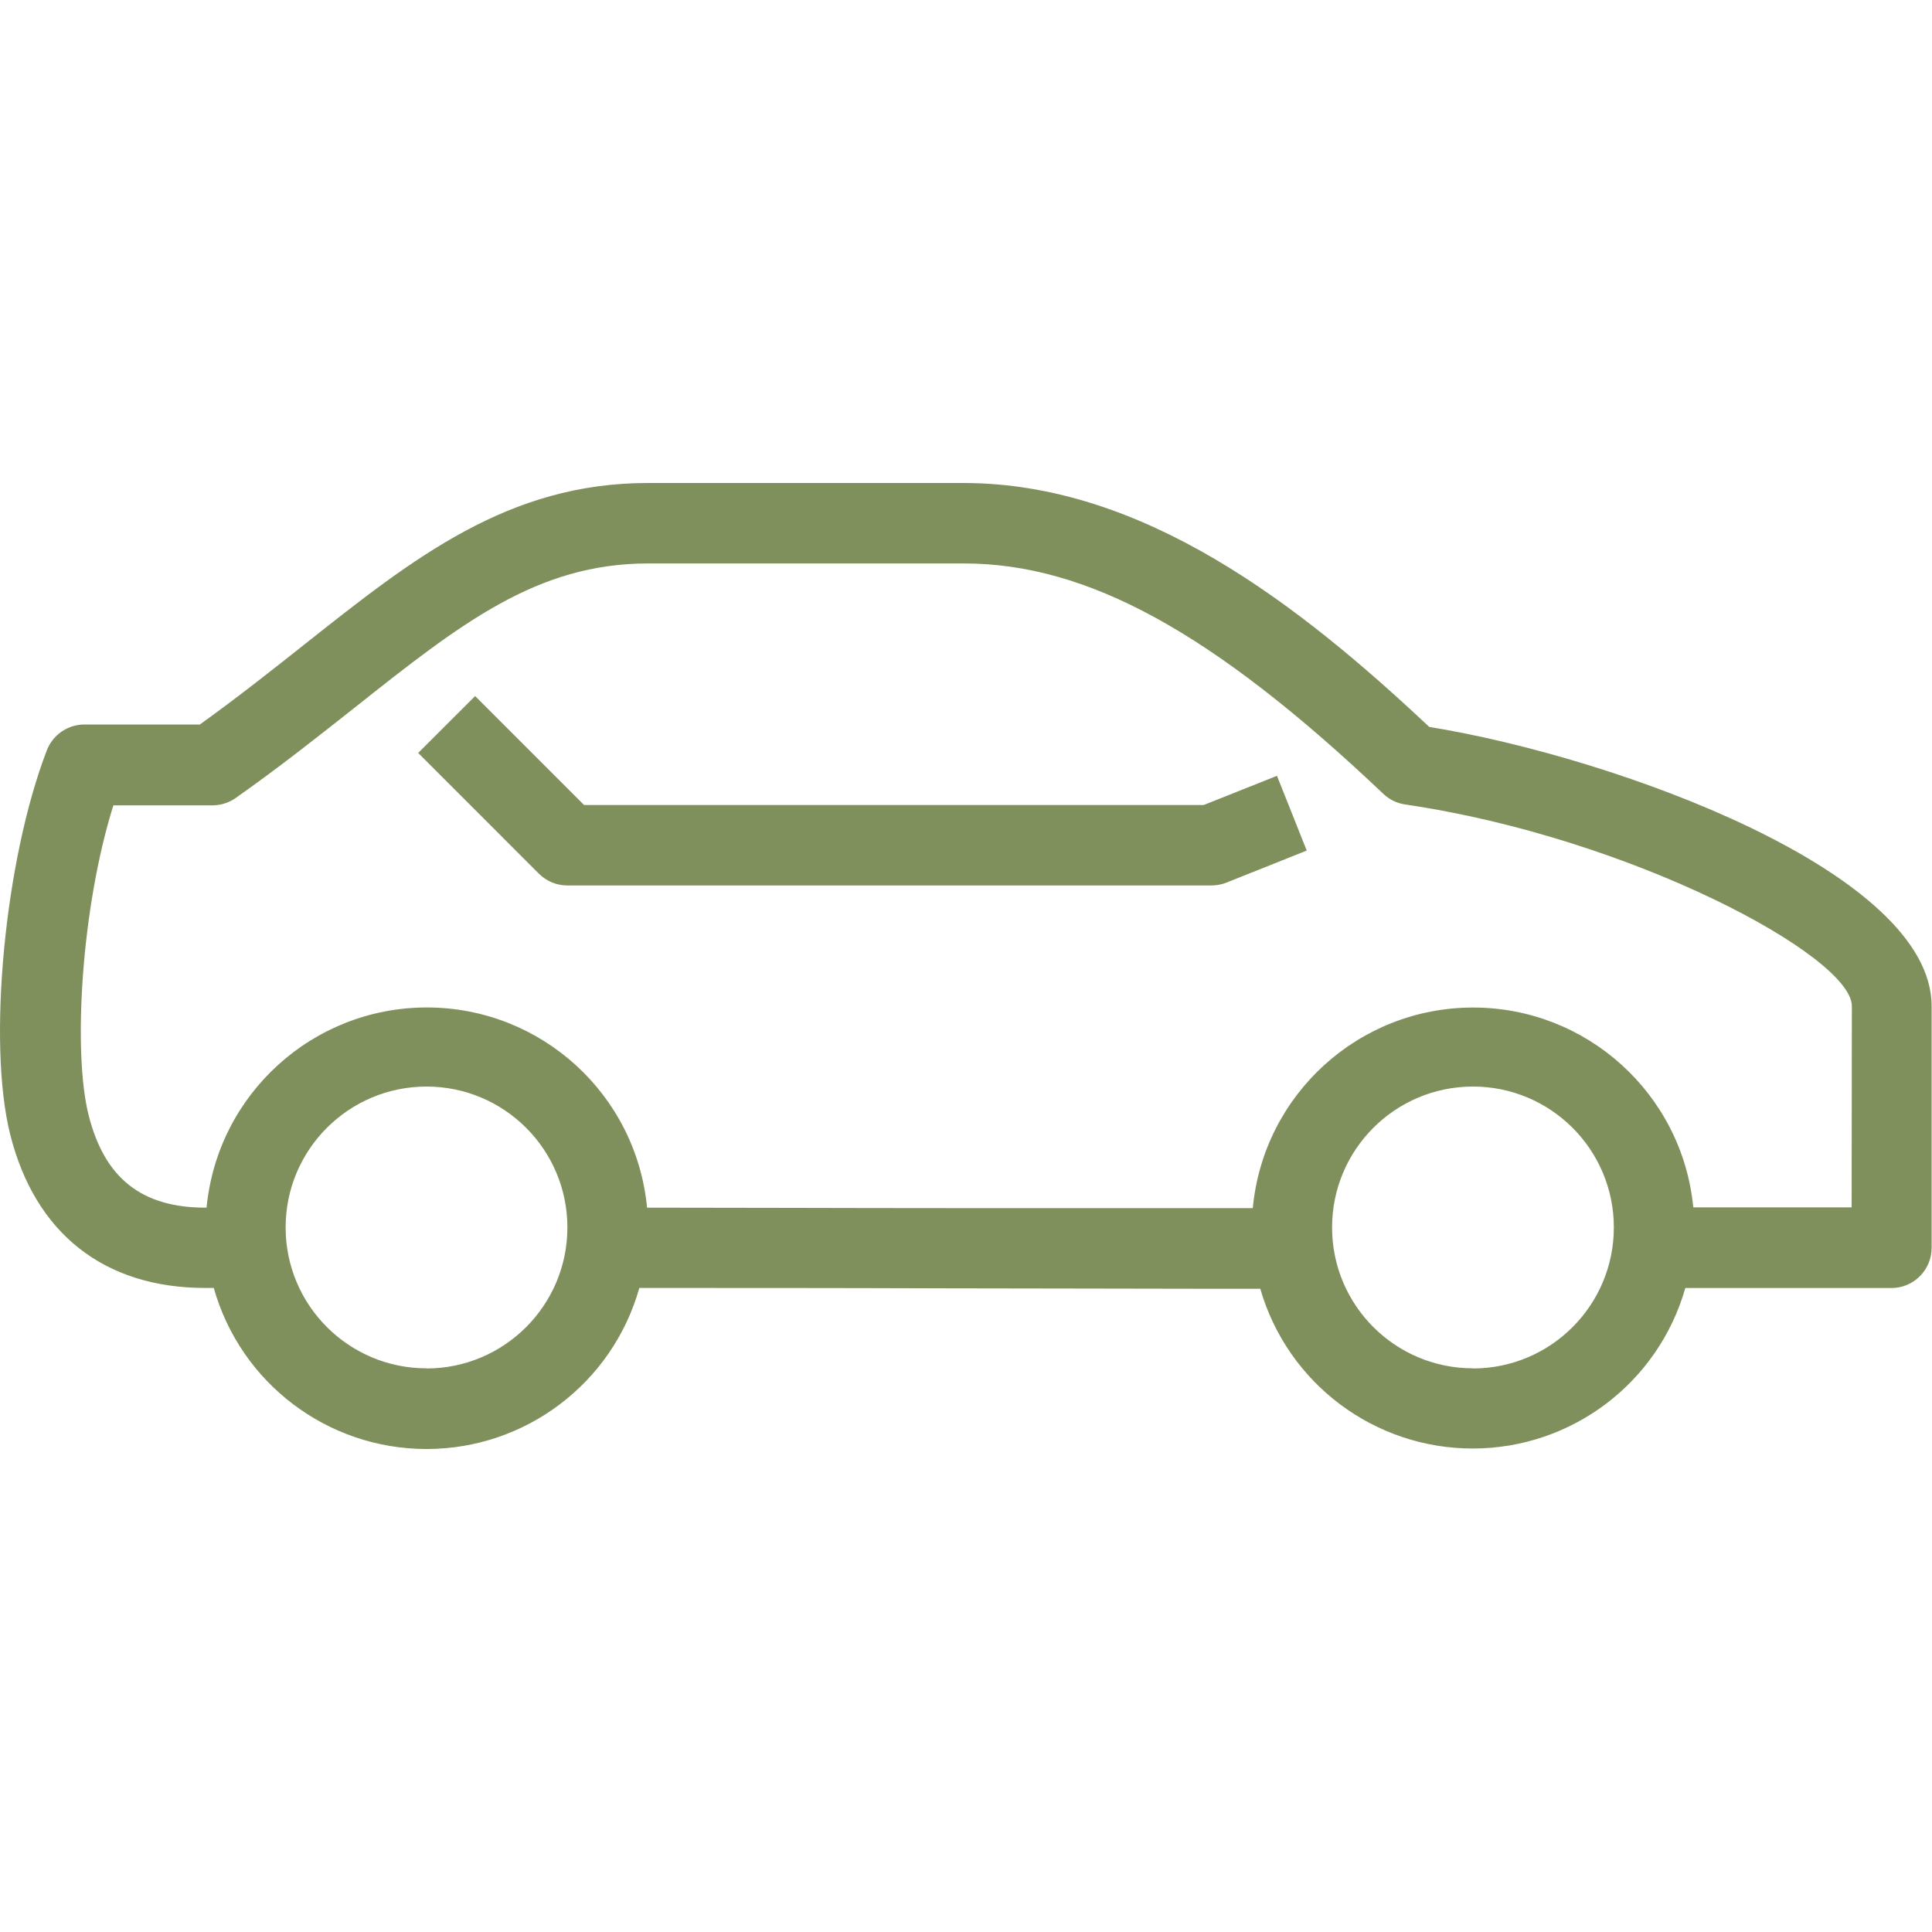 <svg xmlns="http://www.w3.org/2000/svg" xmlns:xlink="http://www.w3.org/1999/xlink" fill="none" version="1.1" width="250" height="250" viewBox="0 0 250 250"><defs><clipPath id="master_svg0_11_0251"><rect x="0" y="0" width="250" height="250" rx="0"/></clipPath></defs><g clip-path="url(#master_svg0_11_0251)"><g><path d="M184.94,94.06C168.14,78.27,147.94,62.5,124.67,62.5L83.83,62.5C65.76,62.5,53.55,72.17,39.42,83.37C35.15,86.75,30.75,90.24,25.86,93.75L10.92,93.75C8.766,93.754,6.836,95.081,6.06,97.09C0.61,111.25,-1.65,134.92,1.31,146.76C4.52,159.6,13.48,166.66,26.55,166.66L27.66,166.66C31.138,178.988,42.386,187.501,55.195,187.501C68.004,187.501,79.252,178.988,82.73,166.66C94.85,166.66,108.64,166.66,122.56,166.71C134.79,166.71,147.03,166.77,158.08,166.77L163.08,166.77C166.623,179.03,177.857,187.461,190.618,187.438C203.38,187.415,214.583,178.943,218.08,166.67L244.74,166.67C247.616,166.676,249.95,164.346,249.95,161.47L249.95,130.21C250,112.87,209.14,98,184.94,94.06ZM55.19,177.06C45.122,177.06,36.96,168.898,36.96,158.83C36.96,148.762,45.122,140.6,55.19,140.6C65.258,140.6,73.42,148.762,73.42,158.83C73.42,168.901,65.261,177.069,55.19,177.08L55.19,177.06ZM190.6,177.06C180.532,177.06,172.37,168.898,172.37,158.83C172.37,148.762,180.532,140.6,190.6,140.6C200.669,140.6,208.83,148.762,208.83,158.83C208.83,168.901,200.672,177.069,190.6,177.08L190.6,177.06ZM239.6,156.23L219.11,156.23C217.68,141.543,205.321,130.349,190.565,130.375C175.809,130.401,163.489,141.638,162.11,156.33C150.04,156.33,136.37,156.33,122.62,156.33C109.06,156.33,95.62,156.27,83.73,156.27C82.325,141.581,69.986,130.365,55.23,130.365C40.474,130.365,28.135,141.581,26.73,156.27L26.6,156.27C18.32,156.27,13.51,152.45,11.46,144.27C9.41,136.09,10.51,117.49,14.67,104.21L27.57,104.21C28.649,104.192,29.696,103.843,30.57,103.21C36.24,99.21,41.17,95.3,45.94,91.53C59.58,80.72,69.44,72.91,83.88,72.91L124.72,72.91C140.72,72.91,156.98,81.83,179.01,102.73C179.787,103.471,180.777,103.95,181.84,104.1C211.07,108.39,239.63,123.72,239.63,130.2L239.6,156.23Z" fill="#80905D" fill-opacity="1" style="mix-blend-mode:passthrough"/></g><g><path d="M155.75,104.17L75.58,104.17L61.48,90.07L54.11,97.43L69.74,113.06C70.718,114.033,72.041,114.579,73.42,114.58L156.75,114.58C157.41,114.58,158.064,114.458,158.68,114.22L169.09,110.06L165.24,100.39L155.75,104.17Z" fill="#80905D" fill-opacity="1" style="mix-blend-mode:passthrough"/></g></g></svg>